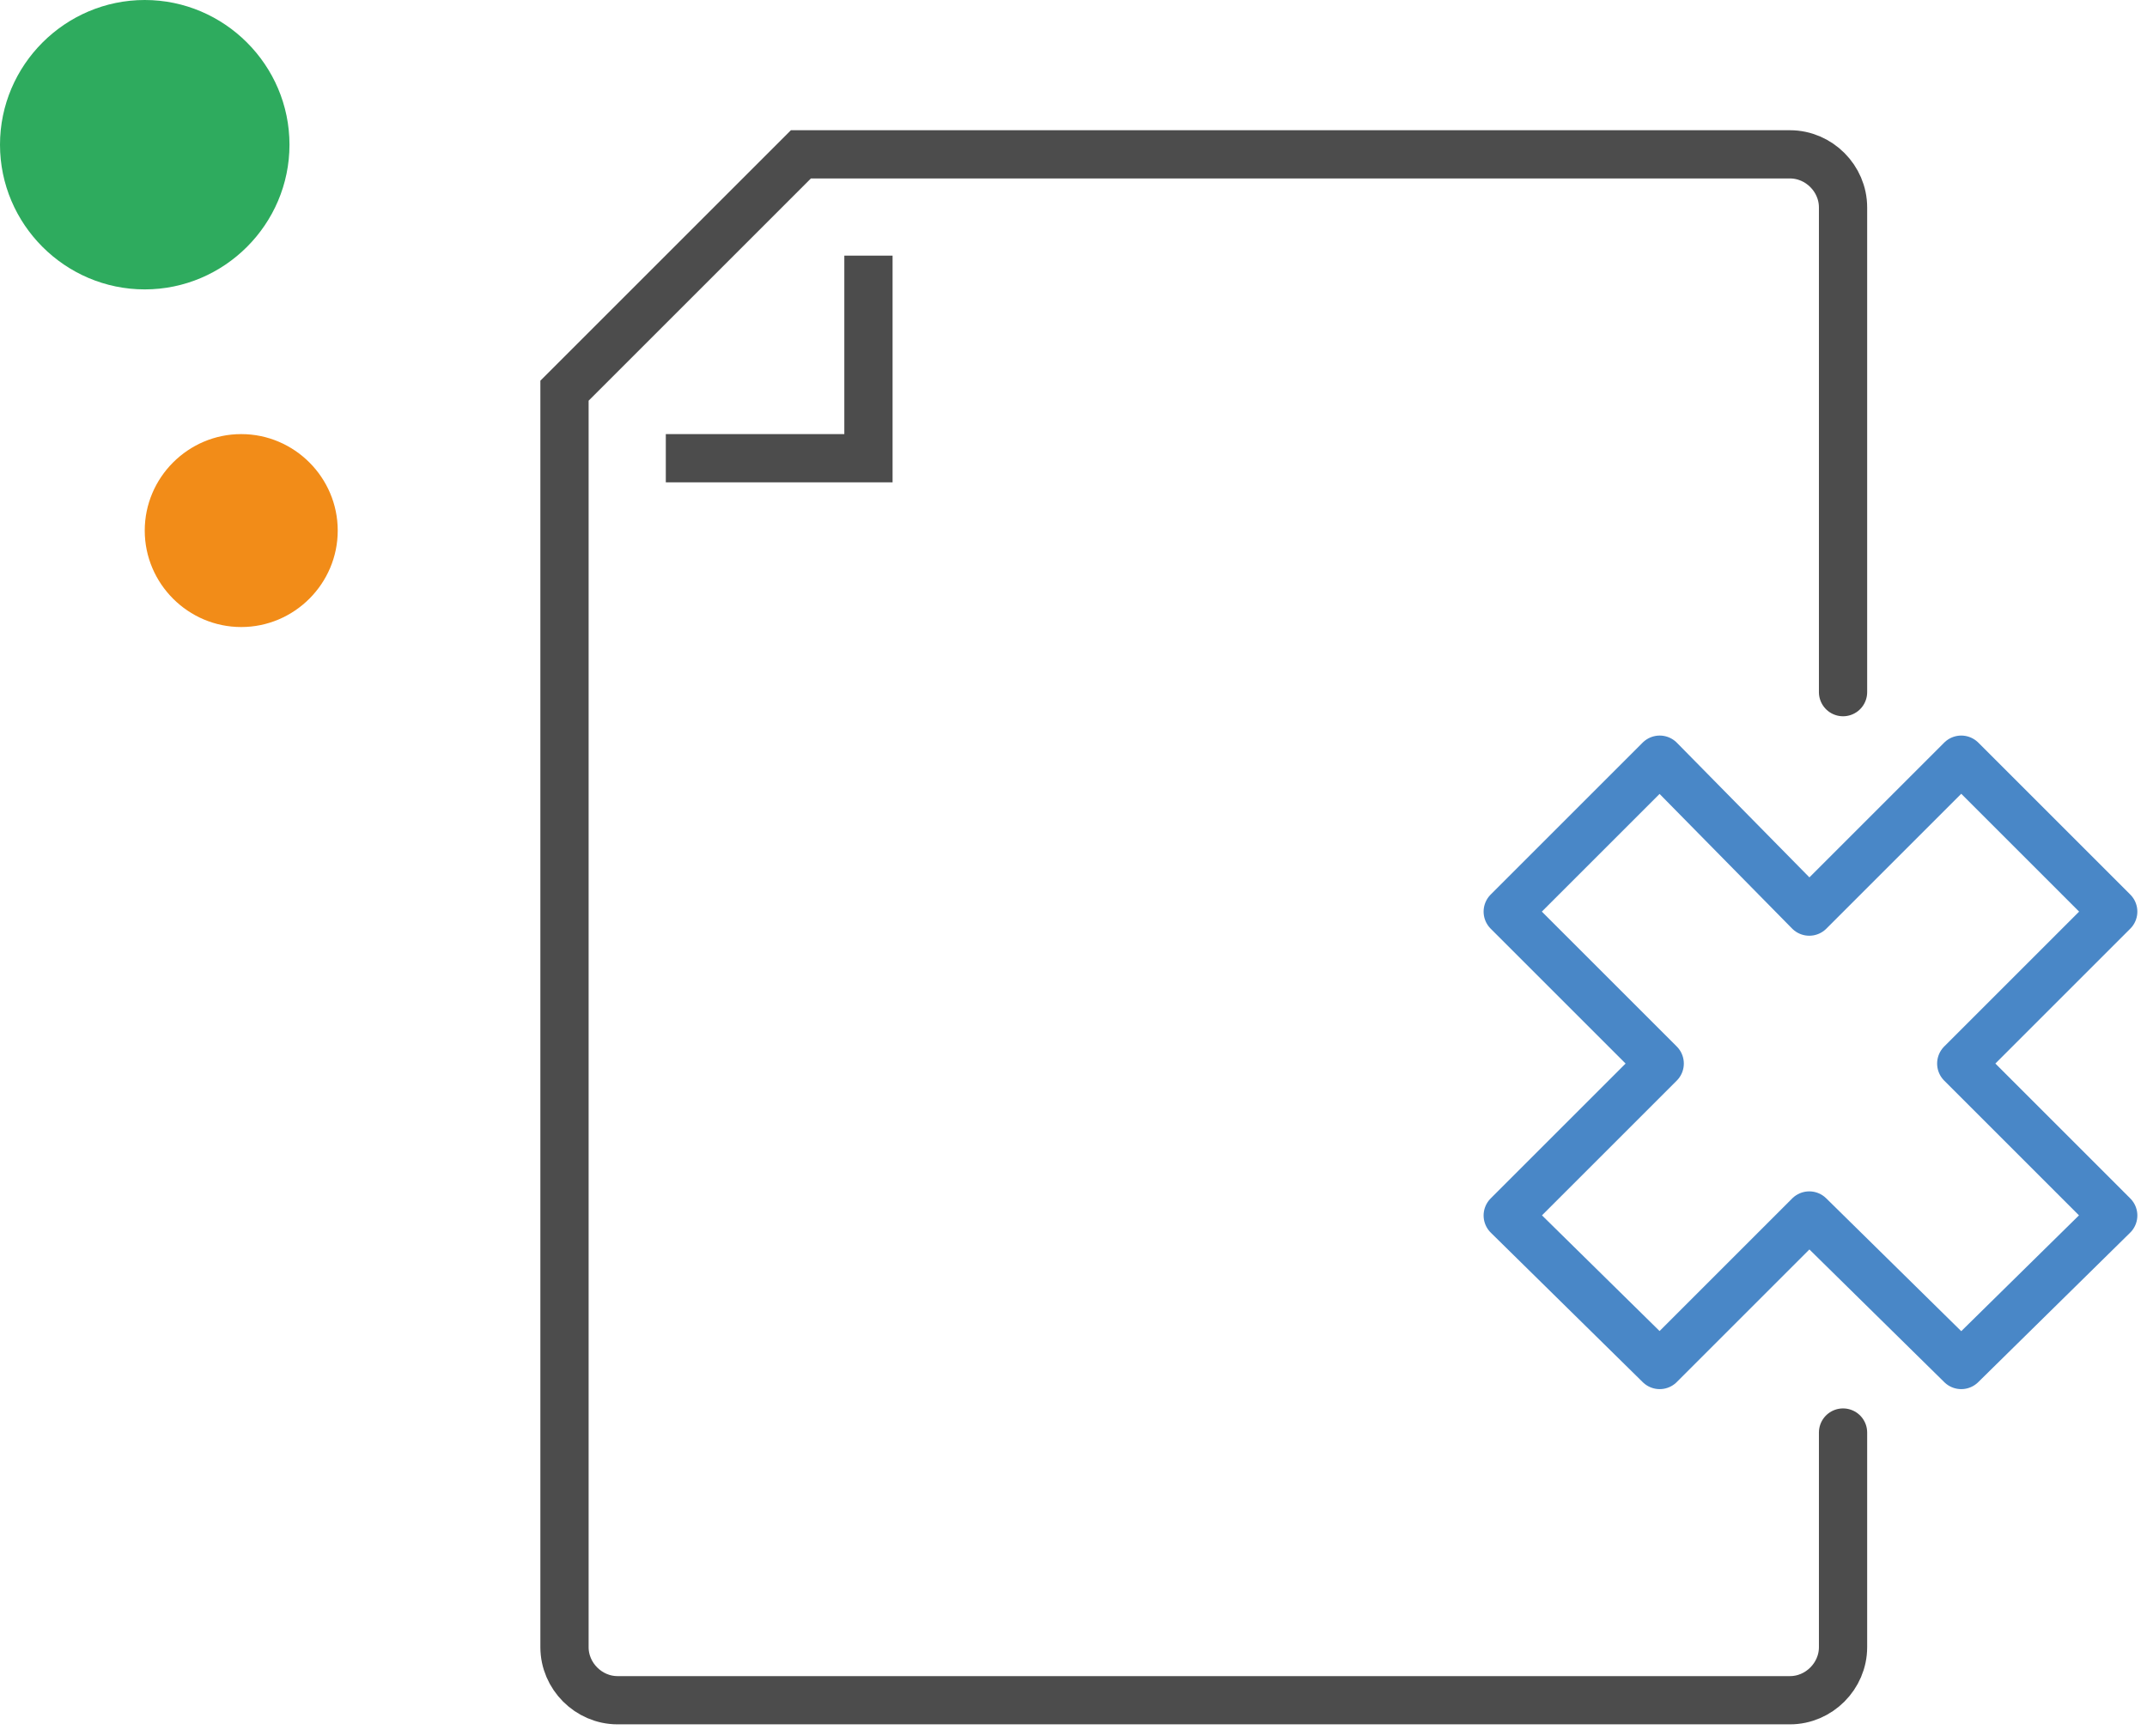 <?xml version="1.0" encoding="utf-8"?>
<!-- Generator: Adobe Illustrator 21.0.0, SVG Export Plug-In . SVG Version: 6.00 Build 0)  -->
<svg version="1.1" id="SVGDoc" xmlns:avocode="https://avocode.com/"
	 xmlns="http://www.w3.org/2000/svg" xmlns:xlink="http://www.w3.org/1999/xlink" x="0px" y="0px" width="89px" height="72px"
	 viewBox="0 0 89 72" style="enable-background:new 0 0 89 72;" xml:space="preserve">
<style type="text/css">
	.st0{fill:#2EAB5E;}
	.st1{fill:#F28C18;}
	.st2{fill:none;stroke:#4C4C4C;stroke-width:2;stroke-miterlimit:10;}
	.st3{clip-path:url(#SVGID_2_);fill:none;stroke:#4C4C4C;stroke-width:2;stroke-linecap:round;stroke-miterlimit:10;}
	.st4{clip-path:url(#SVGID_2_);fill:none;stroke:#4987C7;stroke-width:2;stroke-linejoin:round;stroke-miterlimit:10;}
</style>
<path class="st0" d="M6,0c3.3,0,6,2.7,6,6c0,3.3-2.7,6-6,6c-3.3,0-6-2.7-6-6C0,2.7,2.7,0,6,0z"/>
<path class="st1" d="M10,18c2.2,0,4,1.8,4,4c0,2.2-1.8,4-4,4c-2.2,0-4-1.8-4-4C6,19.8,7.8,18,10,18z"/>
<polyline class="st2" points="36,10.6 36,19 27.6,19 "/>
<g>
	<defs>
		<rect id="SVGID_1_" x="22" y="5" width="67" height="67"/>
	</defs>
	<clipPath id="SVGID_2_">
		<use xlink:href="#SVGID_1_"  style="overflow:visible;"/>
	</clipPath>
	<path class="st3" d="M76.4,59.4v8.9c0,1.2-1,2.2-2.2,2.2H25.6c-1.2,0-2.2-1-2.2-2.2V16.2l9.8-9.8h41c1.2,0,2.2,1,2.2,2.2v20.1"/>
	<polygon class="st4" points="87.6,37.8 81.3,31.5 75,37.8 68.8,31.5 62.5,37.8 68.8,44.1 62.5,50.4 68.8,56.6 75,50.4 81.3,56.6 
		87.6,50.4 81.3,44.1 	"/>
</g>
</svg>
